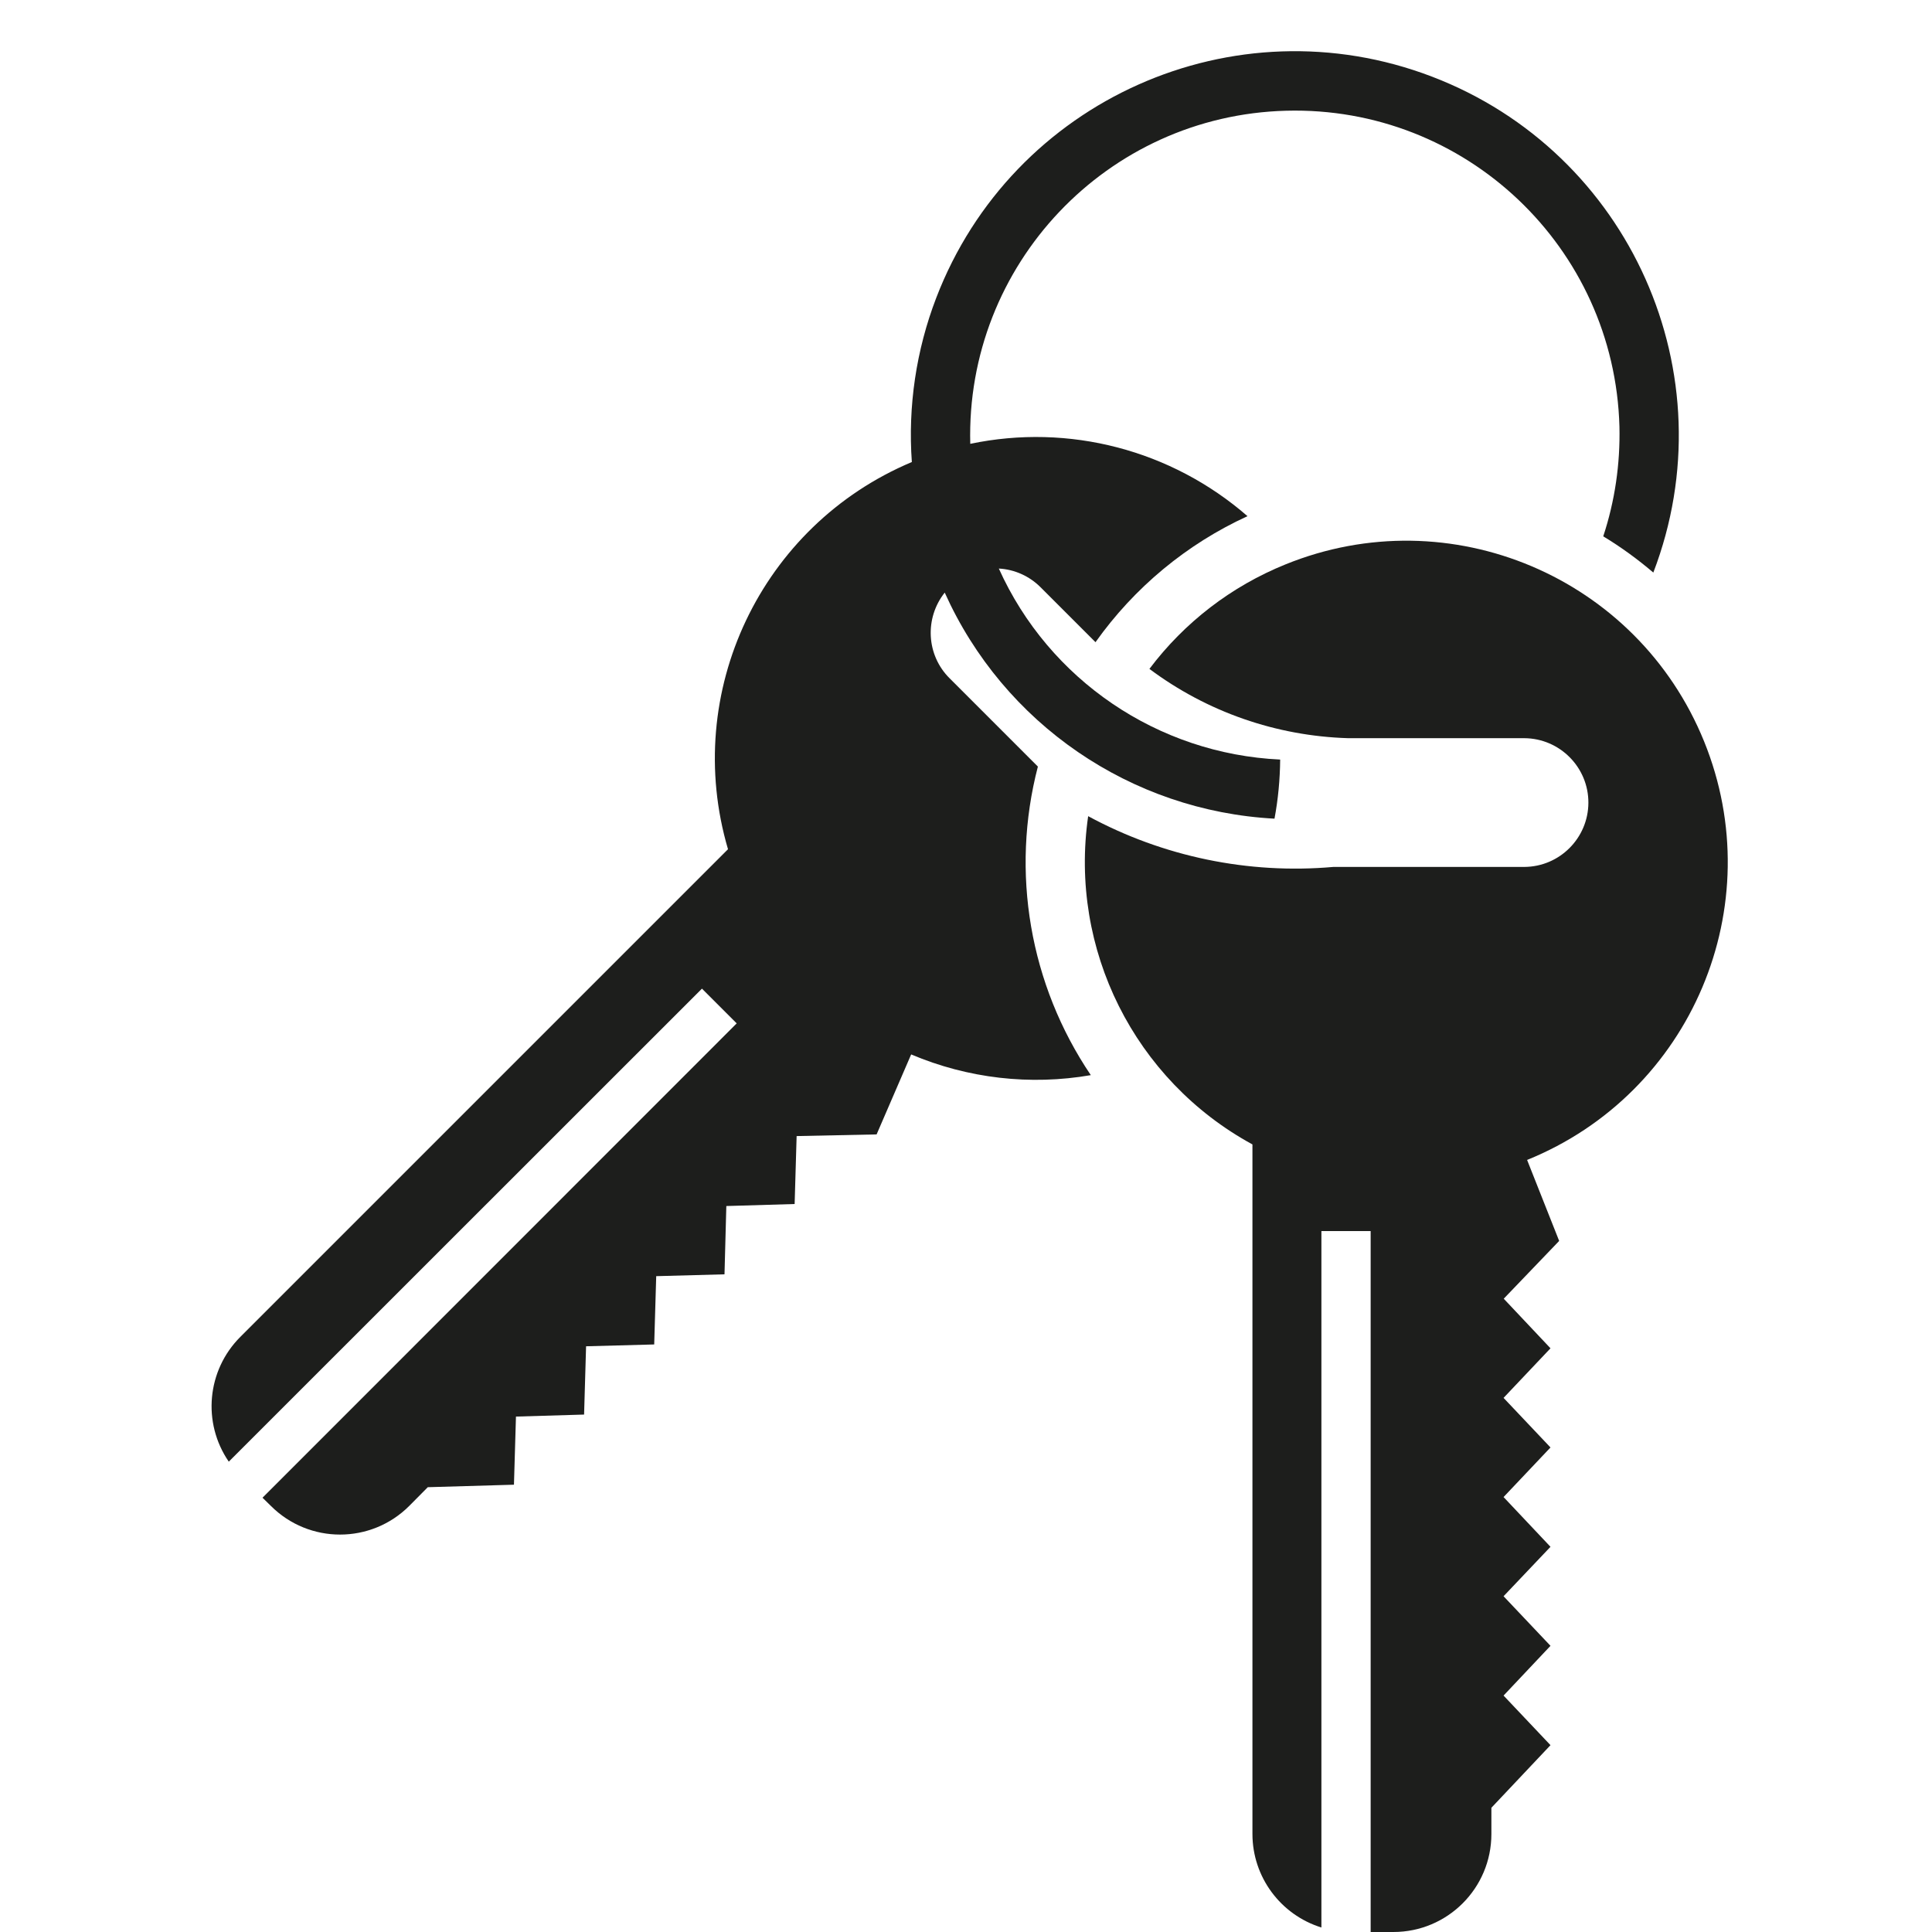 <svg xmlns="http://www.w3.org/2000/svg" xmlns:xlink="http://www.w3.org/1999/xlink" width="500" zoomAndPan="magnify" viewBox="0 0 375 375" height="500" preserveAspectRatio="xMidYMid meet" version="1.0"><defs><clipPath id="6da481a0b7"><path d="M 210 104 L 335.332 104 L 335.332 375 L 210 375 Z M 210 104 " clip-rule="nonzero"/></clipPath></defs><g clip-path="url(#6da481a0b7)"><path fill="#1d1e1c" d="M 296.41 225.145 C 328.332 212.215 343.727 175.82 330.762 143.898 C 317.801 111.977 281.438 96.582 249.516 109.547 C 239.016 113.793 229.91 120.793 223.102 129.832 C 234.285 138.195 247.734 142.859 261.668 143.281 L 295.859 143.281 C 302.762 143.316 308.336 148.953 308.305 155.824 C 308.273 162.664 302.73 168.238 295.859 168.27 L 258.816 168.27 C 242.32 169.727 225.762 166.293 211.211 158.418 C 207.484 184.215 220.188 209.652 243.098 222.133 L 243.098 355.977 C 243.098 364.305 248.543 371.66 256.484 374.125 L 256.484 238.949 L 266.043 238.949 L 266.043 375 L 270.453 375 C 280.953 375 289.477 366.508 289.477 355.977 L 289.477 350.887 L 300.949 338.734 L 291.84 329.109 L 300.949 319.453 L 291.84 309.828 L 300.949 300.234 L 291.84 290.578 L 300.949 280.953 L 291.84 271.328 L 300.949 261.703 L 291.875 252.078 L 302.633 240.863 L 296.41 225.145 " fill-opacity="1" fill-rule="nonzero"/></g><path fill="#1d1e1c" d="M 242.129 100.18 C 227.383 87.348 207.484 82.129 188.328 86.148 C 187.422 51.375 214.871 22.402 249.645 21.492 C 284.453 20.555 313.391 48.004 314.332 82.809 C 314.496 90.035 313.457 97.23 311.188 104.102 C 314.625 106.176 317.863 108.543 320.91 111.133 C 335.625 72.699 316.406 29.594 277.969 14.883 C 239.535 0.168 196.465 19.387 181.719 57.824 C 177.828 67.965 176.211 78.855 176.988 89.68 C 147.691 101.996 132.328 134.371 141.305 164.832 L 46.641 259.496 C 40.16 265.98 39.219 276.156 44.406 283.707 L 136.25 191.895 L 142.992 198.637 L 50.953 290.707 L 52.574 292.293 C 59.992 299.715 72.016 299.715 79.438 292.293 L 83.035 288.664 L 99.758 288.18 L 100.148 274.957 L 113.371 274.566 L 113.758 261.312 L 126.98 260.957 L 127.371 247.703 L 140.625 247.344 L 140.98 234.09 L 154.238 233.699 L 154.625 220.512 L 170.148 220.188 L 176.855 204.664 C 187.875 209.328 199.965 210.723 211.727 208.684 C 199.867 191.117 196.109 169.305 201.453 148.793 L 184.312 131.648 C 179.805 127.176 179.418 120.012 183.371 115.023 C 194.812 140.496 219.508 157.414 247.379 158.902 C 248.09 155.113 248.445 151.254 248.48 147.43 C 224.758 146.328 203.625 132.004 193.871 110.355 C 196.918 110.52 199.801 111.812 201.973 113.984 L 212.637 124.648 C 220.156 114.051 230.332 105.594 242.16 100.18 L 242.129 100.18 " fill-opacity="1" fill-rule="nonzero"/></svg>